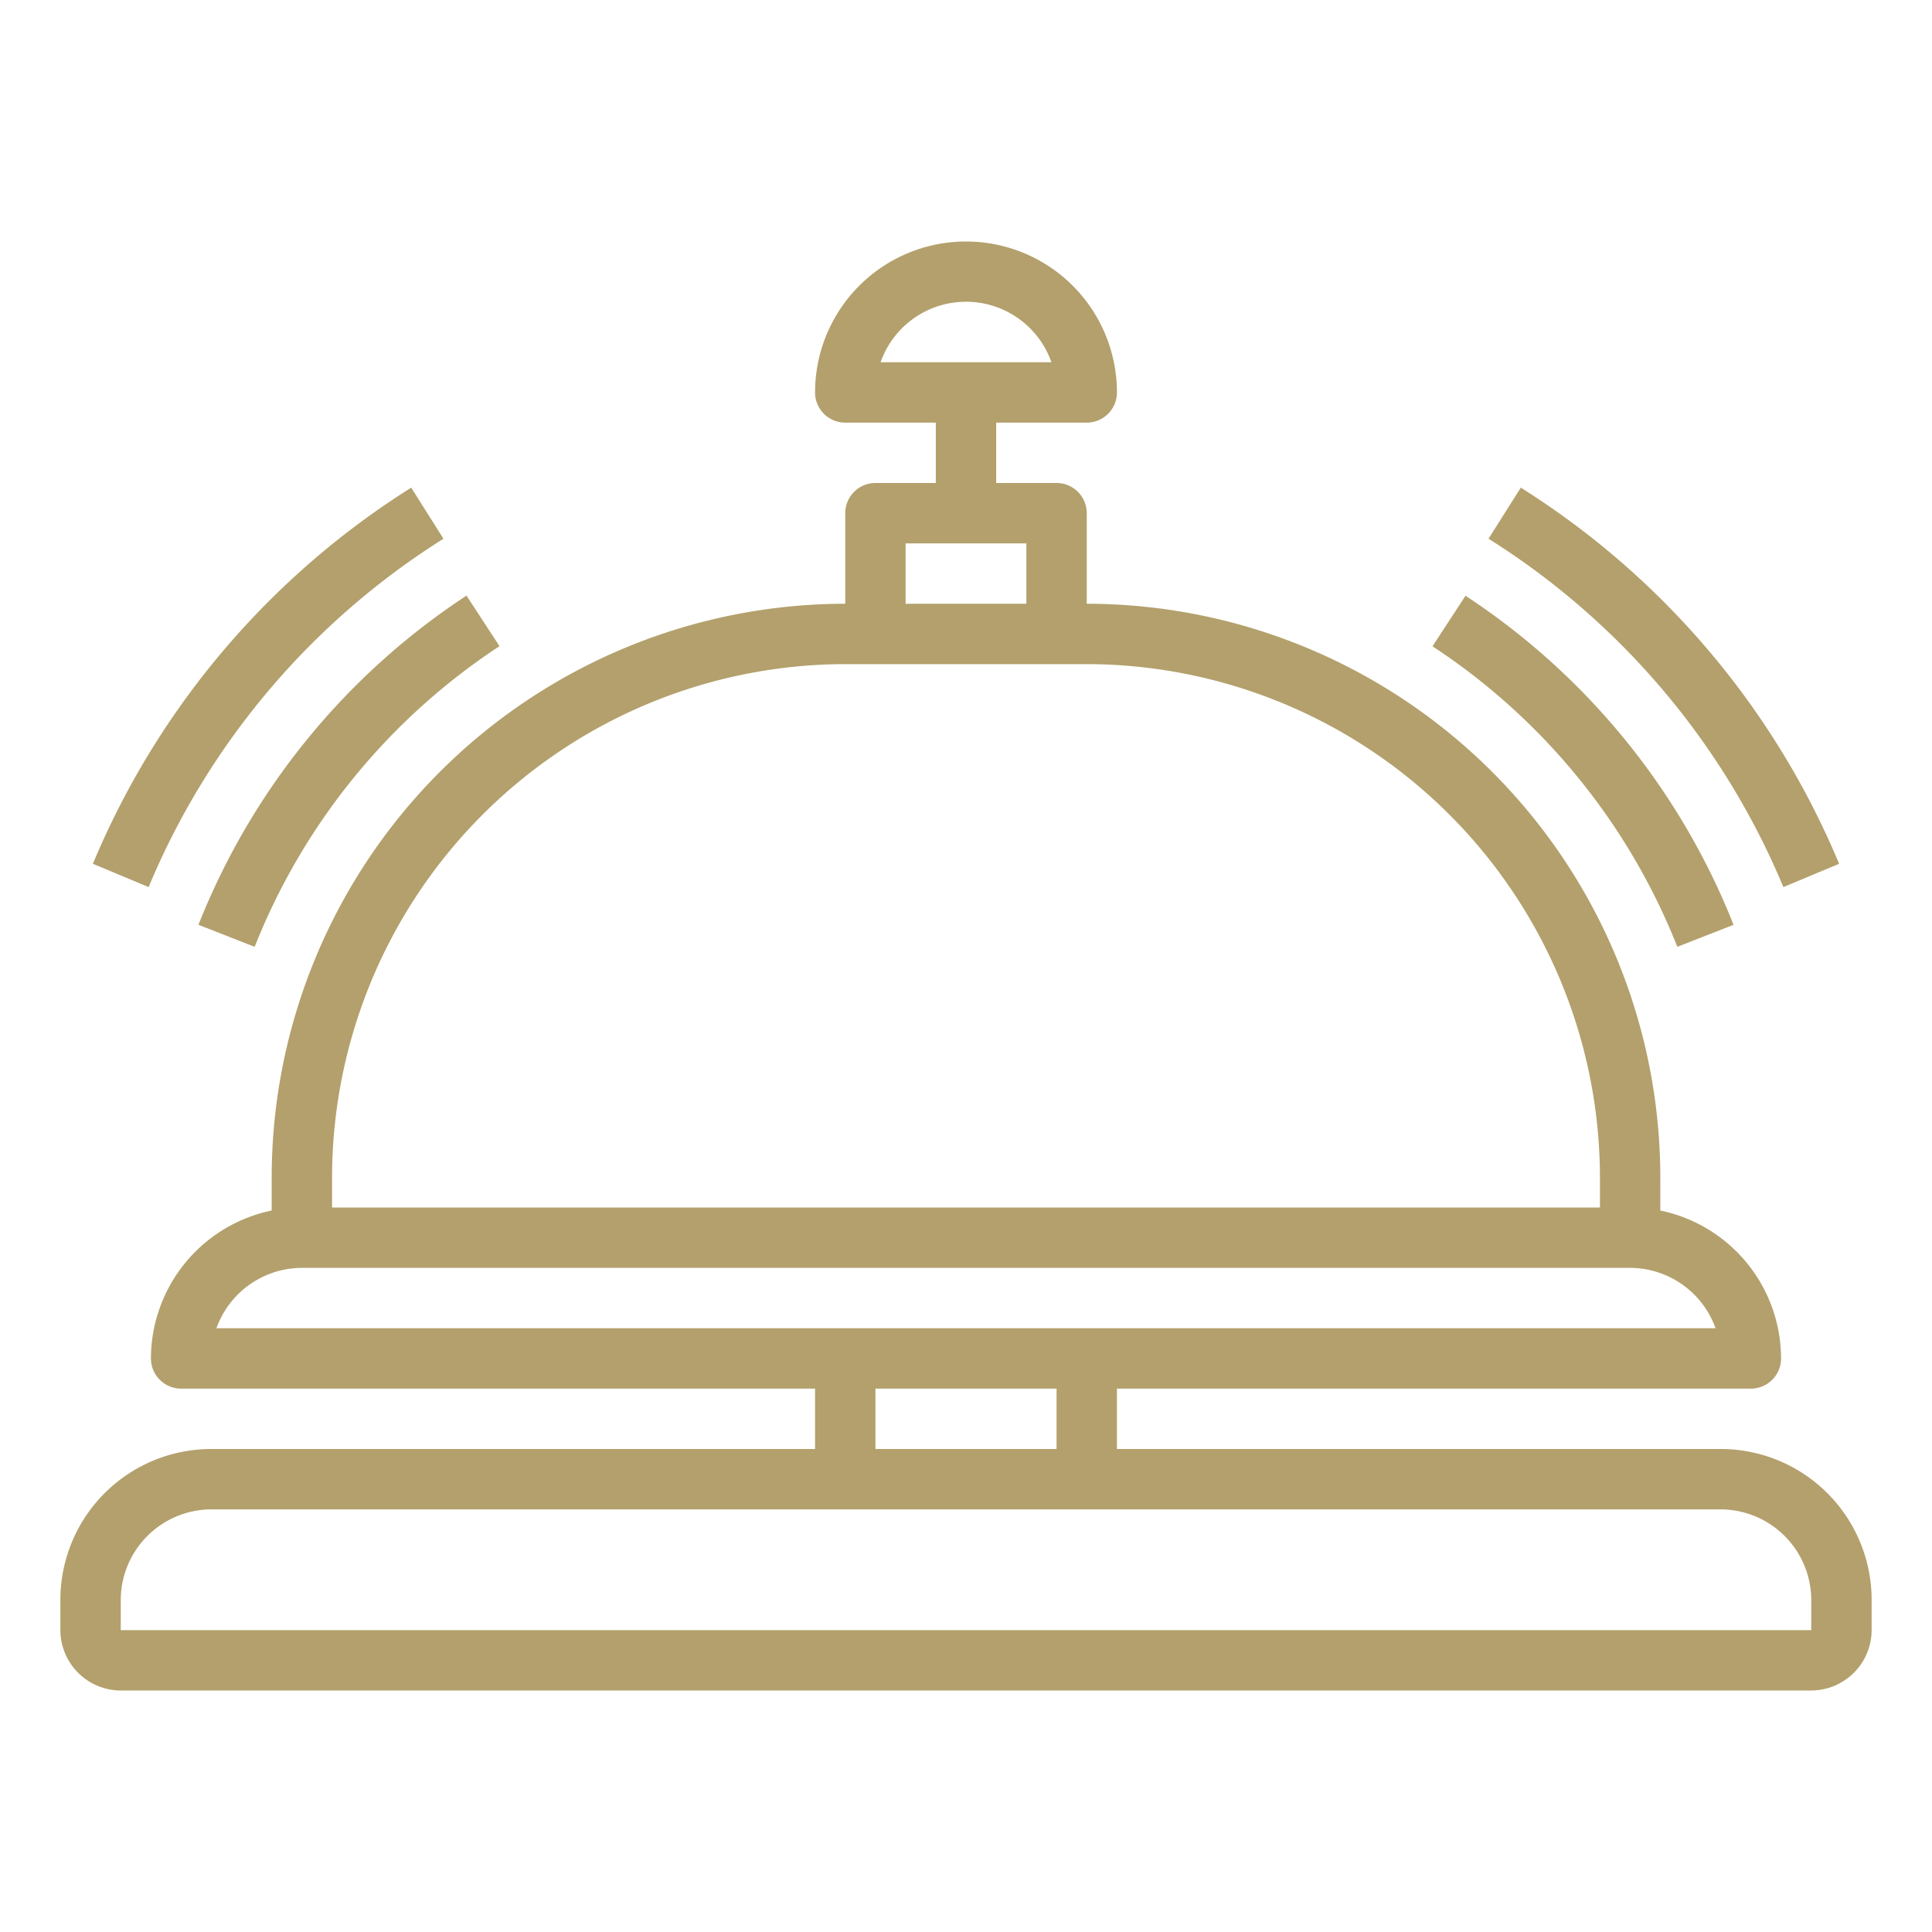 <svg xmlns="http://www.w3.org/2000/svg" viewBox="0 0 64 64"><g data-name="Hotel Bell-Hotel-Lobby-Reservation-Ring Bell"><path fill="#b3a06c" d="m57 48h-20v-2h21a1 1 0 0 0 1-1 5.017 5.017 0 0 0 -4-4.9v-1.1a19.017 19.017 0 0 0 -19-19v-3a1 1 0 0 0 -1-1h-2v-2h3a1 1 0 0 0 1-1 5 5 0 0 0 -10 0 1 1 0 0 0 1 1h3v2h-2a1 1 0 0 0 -1 1v3a19.017 19.017 0 0 0 -19 19v1.1a5.017 5.017 0 0 0 -4 4.9 1 1 0 0 0 1 1h21v2h-20a5 5 0 0 0 -5 5v1a2.006 2.006 0 0 0 2 2h56a2.006 2.006 0 0 0 2-2v-1a5 5 0 0 0 -5-5zm-27.83-36a3 3 0 0 1 5.66 0zm.83 6h4v2h-4zm-19 21a17.024 17.024 0 0 1 17-17h8a17.024 17.024 0 0 1 17 17v1h-42zm-3.83 5a3.014 3.014 0 0 1 2.83-2h44a3.014 3.014 0 0 1 2.83 2zm27.83 2v2h-6v-2zm25 8h-56v-1a3.009 3.009 0 0 1 3-3h50a3.009 3.009 0 0 1 3 3z"/><path fill="#b3a06c" d="m14.69 17.846-1.068-1.692a26.987 26.987 0 0 0 -10.545 12.46l1.846.772a24.981 24.981 0 0 1 9.767-11.54z"/><path fill="#b3a06c" d="m6.574 30.635 1.862.73a21.279 21.279 0 0 1 8.111-9.96l-1.094-1.674a23.293 23.293 0 0 0 -8.879 10.904z"/><path fill="#b3a06c" d="m59.077 29.386 1.846-.772a26.987 26.987 0 0 0 -10.545-12.46l-1.068 1.692a24.981 24.981 0 0 1 9.767 11.54z"/><path fill="#b3a06c" d="m55.564 31.365 1.862-.73a23.293 23.293 0 0 0 -8.879-10.9l-1.094 1.674a21.279 21.279 0 0 1 8.111 9.956z"/></g></svg>